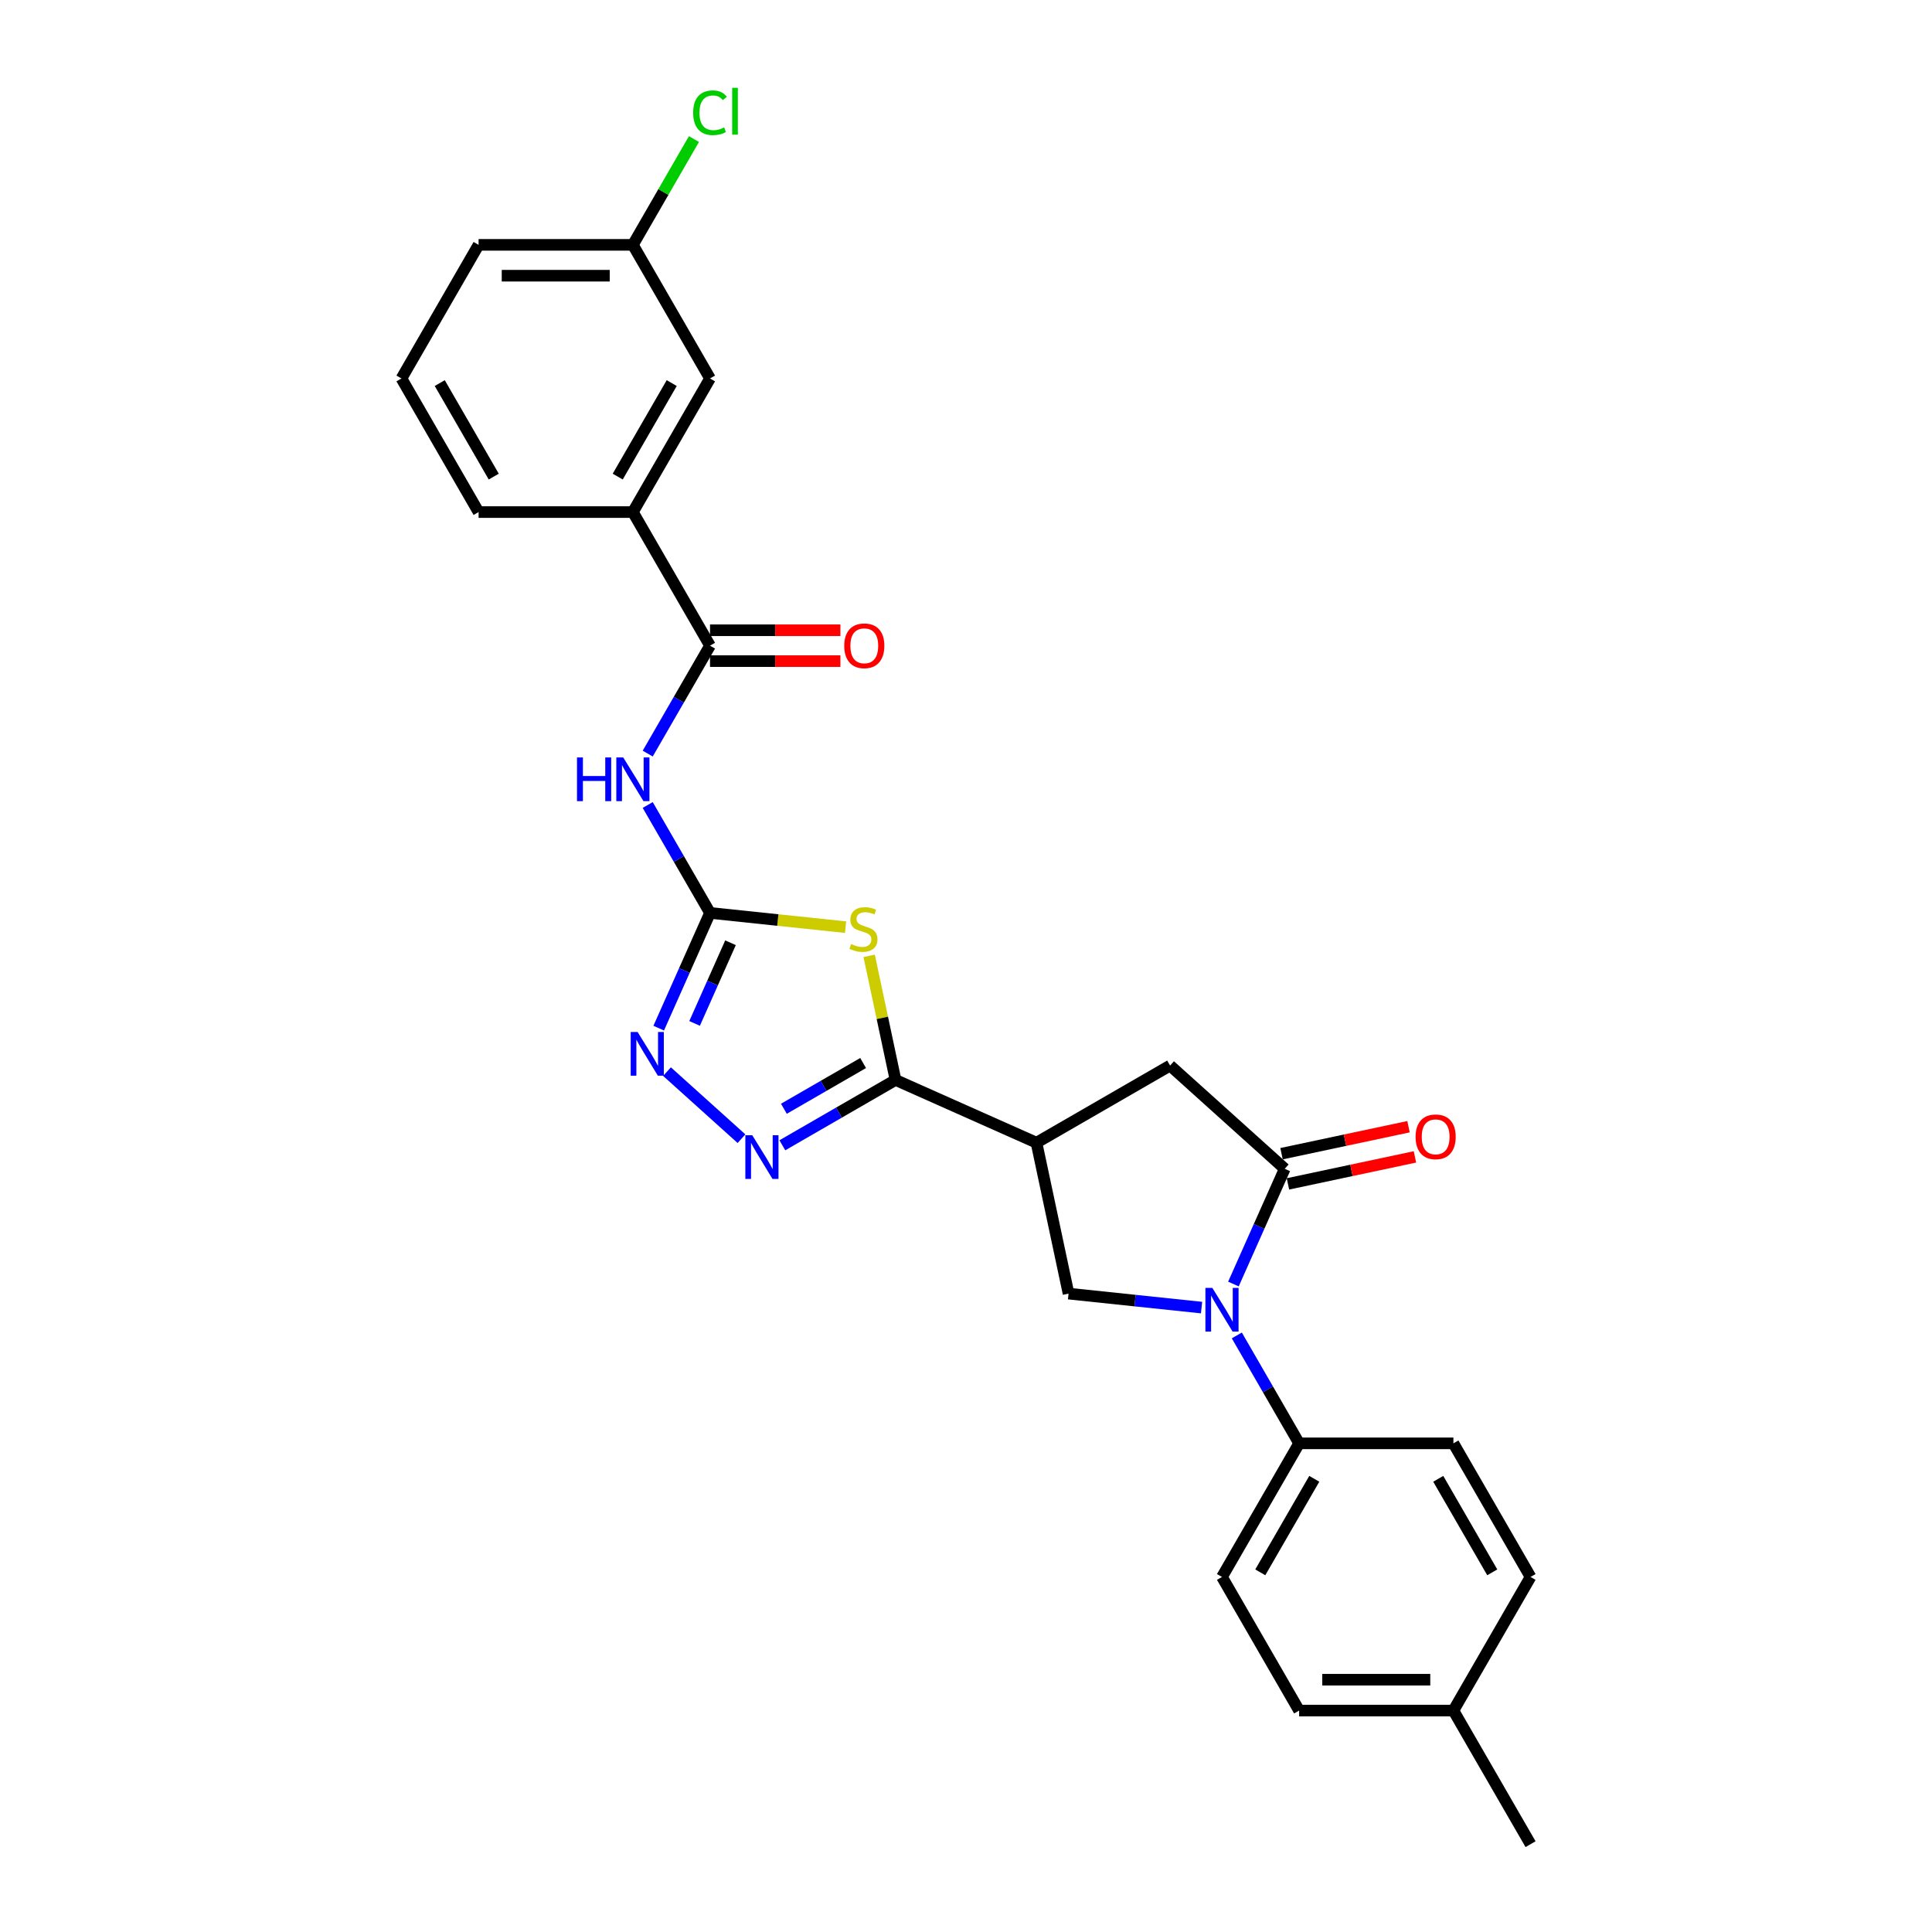<?xml version='1.0' encoding='iso-8859-1'?>
<svg version='1.1' baseProfile='full'
              xmlns='http://www.w3.org/2000/svg'
                      xmlns:rdkit='http://www.rdkit.org/xml'
                      xmlns:xlink='http://www.w3.org/1999/xlink'
                  xml:space='preserve'
width='1000px' height='1000px' viewBox='0 0 1000 1000'>
<!-- END OF HEADER -->
<rect style='opacity:1.0;fill:#FFFFFF;stroke:none' width='1000' height='1000' x='0' y='0'> </rect>
<path class='bond-0' d='M 437.674,479.895 L 402.588,476.208' style='fill:none;fill-rule:evenodd;stroke:#CCCC00;stroke-width:6px;stroke-linecap:butt;stroke-linejoin:miter;stroke-opacity:1' />
<path class='bond-0' d='M 402.588,476.208 L 367.503,472.52' style='fill:none;fill-rule:evenodd;stroke:#000000;stroke-width:6px;stroke-linecap:butt;stroke-linejoin:miter;stroke-opacity:1' />
<path class='bond-2' d='M 449.871,494.746 L 456.698,526.862' style='fill:none;fill-rule:evenodd;stroke:#CCCC00;stroke-width:6px;stroke-linecap:butt;stroke-linejoin:miter;stroke-opacity:1' />
<path class='bond-2' d='M 456.698,526.862 L 463.524,558.978' style='fill:none;fill-rule:evenodd;stroke:#000000;stroke-width:6px;stroke-linecap:butt;stroke-linejoin:miter;stroke-opacity:1' />
<path class='bond-6' d='M 367.503,472.52 L 351.379,444.593' style='fill:none;fill-rule:evenodd;stroke:#000000;stroke-width:6px;stroke-linecap:butt;stroke-linejoin:miter;stroke-opacity:1' />
<path class='bond-6' d='M 351.379,444.593 L 335.256,416.667' style='fill:none;fill-rule:evenodd;stroke:#0000FF;stroke-width:6px;stroke-linecap:butt;stroke-linejoin:miter;stroke-opacity:1' />
<path class='bond-7' d='M 367.503,472.52 L 354.224,502.344' style='fill:none;fill-rule:evenodd;stroke:#000000;stroke-width:6px;stroke-linecap:butt;stroke-linejoin:miter;stroke-opacity:1' />
<path class='bond-7' d='M 354.224,502.344 L 340.946,532.168' style='fill:none;fill-rule:evenodd;stroke:#0000FF;stroke-width:6px;stroke-linecap:butt;stroke-linejoin:miter;stroke-opacity:1' />
<path class='bond-7' d='M 378.109,487.963 L 368.814,508.84' style='fill:none;fill-rule:evenodd;stroke:#000000;stroke-width:6px;stroke-linecap:butt;stroke-linejoin:miter;stroke-opacity:1' />
<path class='bond-7' d='M 368.814,508.84 L 359.52,529.717' style='fill:none;fill-rule:evenodd;stroke:#0000FF;stroke-width:6px;stroke-linecap:butt;stroke-linejoin:miter;stroke-opacity:1' />
<path class='bond-1' d='M 621.924,676.805 L 587.502,673.187' style='fill:none;fill-rule:evenodd;stroke:#0000FF;stroke-width:6px;stroke-linecap:butt;stroke-linejoin:miter;stroke-opacity:1' />
<path class='bond-1' d='M 587.502,673.187 L 553.079,669.569' style='fill:none;fill-rule:evenodd;stroke:#000000;stroke-width:6px;stroke-linecap:butt;stroke-linejoin:miter;stroke-opacity:1' />
<path class='bond-11' d='M 640.178,691.221 L 656.302,719.147' style='fill:none;fill-rule:evenodd;stroke:#0000FF;stroke-width:6px;stroke-linecap:butt;stroke-linejoin:miter;stroke-opacity:1' />
<path class='bond-11' d='M 656.302,719.147 L 672.425,747.074' style='fill:none;fill-rule:evenodd;stroke:#000000;stroke-width:6px;stroke-linecap:butt;stroke-linejoin:miter;stroke-opacity:1' />
<path class='bond-28' d='M 638.421,664.613 L 651.699,634.789' style='fill:none;fill-rule:evenodd;stroke:#0000FF;stroke-width:6px;stroke-linecap:butt;stroke-linejoin:miter;stroke-opacity:1' />
<path class='bond-28' d='M 651.699,634.789 L 664.978,604.965' style='fill:none;fill-rule:evenodd;stroke:#000000;stroke-width:6px;stroke-linecap:butt;stroke-linejoin:miter;stroke-opacity:1' />
<path class='bond-4' d='M 463.524,558.978 L 434.232,575.89' style='fill:none;fill-rule:evenodd;stroke:#000000;stroke-width:6px;stroke-linecap:butt;stroke-linejoin:miter;stroke-opacity:1' />
<path class='bond-4' d='M 434.232,575.89 L 404.94,592.802' style='fill:none;fill-rule:evenodd;stroke:#0000FF;stroke-width:6px;stroke-linecap:butt;stroke-linejoin:miter;stroke-opacity:1' />
<path class='bond-4' d='M 446.751,550.22 L 426.246,562.059' style='fill:none;fill-rule:evenodd;stroke:#000000;stroke-width:6px;stroke-linecap:butt;stroke-linejoin:miter;stroke-opacity:1' />
<path class='bond-4' d='M 426.246,562.059 L 405.742,573.897' style='fill:none;fill-rule:evenodd;stroke:#0000FF;stroke-width:6px;stroke-linecap:butt;stroke-linejoin:miter;stroke-opacity:1' />
<path class='bond-5' d='M 463.524,558.978 L 536.476,591.458' style='fill:none;fill-rule:evenodd;stroke:#000000;stroke-width:6px;stroke-linecap:butt;stroke-linejoin:miter;stroke-opacity:1' />
<path class='bond-3' d='M 664.978,604.965 L 605.633,551.531' style='fill:none;fill-rule:evenodd;stroke:#000000;stroke-width:6px;stroke-linecap:butt;stroke-linejoin:miter;stroke-opacity:1' />
<path class='bond-13' d='M 666.638,612.776 L 699.505,605.79' style='fill:none;fill-rule:evenodd;stroke:#000000;stroke-width:6px;stroke-linecap:butt;stroke-linejoin:miter;stroke-opacity:1' />
<path class='bond-13' d='M 699.505,605.79 L 732.371,598.804' style='fill:none;fill-rule:evenodd;stroke:#FF0000;stroke-width:6px;stroke-linecap:butt;stroke-linejoin:miter;stroke-opacity:1' />
<path class='bond-13' d='M 663.317,597.153 L 696.184,590.167' style='fill:none;fill-rule:evenodd;stroke:#000000;stroke-width:6px;stroke-linecap:butt;stroke-linejoin:miter;stroke-opacity:1' />
<path class='bond-13' d='M 696.184,590.167 L 729.051,583.181' style='fill:none;fill-rule:evenodd;stroke:#FF0000;stroke-width:6px;stroke-linecap:butt;stroke-linejoin:miter;stroke-opacity:1' />
<path class='bond-27' d='M 383.794,589.386 L 345.24,554.672' style='fill:none;fill-rule:evenodd;stroke:#0000FF;stroke-width:6px;stroke-linecap:butt;stroke-linejoin:miter;stroke-opacity:1' />
<path class='bond-8' d='M 536.476,591.458 L 553.079,669.569' style='fill:none;fill-rule:evenodd;stroke:#000000;stroke-width:6px;stroke-linecap:butt;stroke-linejoin:miter;stroke-opacity:1' />
<path class='bond-10' d='M 536.476,591.458 L 605.633,551.531' style='fill:none;fill-rule:evenodd;stroke:#000000;stroke-width:6px;stroke-linecap:butt;stroke-linejoin:miter;stroke-opacity:1' />
<path class='bond-9' d='M 335.256,390.059 L 351.379,362.132' style='fill:none;fill-rule:evenodd;stroke:#0000FF;stroke-width:6px;stroke-linecap:butt;stroke-linejoin:miter;stroke-opacity:1' />
<path class='bond-9' d='M 351.379,362.132 L 367.503,334.206' style='fill:none;fill-rule:evenodd;stroke:#000000;stroke-width:6px;stroke-linecap:butt;stroke-linejoin:miter;stroke-opacity:1' />
<path class='bond-12' d='M 367.503,334.206 L 327.575,265.048' style='fill:none;fill-rule:evenodd;stroke:#000000;stroke-width:6px;stroke-linecap:butt;stroke-linejoin:miter;stroke-opacity:1' />
<path class='bond-14' d='M 367.503,342.191 L 401.242,342.191' style='fill:none;fill-rule:evenodd;stroke:#000000;stroke-width:6px;stroke-linecap:butt;stroke-linejoin:miter;stroke-opacity:1' />
<path class='bond-14' d='M 401.242,342.191 L 434.981,342.191' style='fill:none;fill-rule:evenodd;stroke:#FF0000;stroke-width:6px;stroke-linecap:butt;stroke-linejoin:miter;stroke-opacity:1' />
<path class='bond-14' d='M 367.503,326.22 L 401.242,326.22' style='fill:none;fill-rule:evenodd;stroke:#000000;stroke-width:6px;stroke-linecap:butt;stroke-linejoin:miter;stroke-opacity:1' />
<path class='bond-14' d='M 401.242,326.22 L 434.981,326.22' style='fill:none;fill-rule:evenodd;stroke:#FF0000;stroke-width:6px;stroke-linecap:butt;stroke-linejoin:miter;stroke-opacity:1' />
<path class='bond-16' d='M 672.425,747.074 L 632.497,816.231' style='fill:none;fill-rule:evenodd;stroke:#000000;stroke-width:6px;stroke-linecap:butt;stroke-linejoin:miter;stroke-opacity:1' />
<path class='bond-16' d='M 680.268,765.433 L 652.318,813.843' style='fill:none;fill-rule:evenodd;stroke:#000000;stroke-width:6px;stroke-linecap:butt;stroke-linejoin:miter;stroke-opacity:1' />
<path class='bond-17' d='M 672.425,747.074 L 752.281,747.074' style='fill:none;fill-rule:evenodd;stroke:#000000;stroke-width:6px;stroke-linecap:butt;stroke-linejoin:miter;stroke-opacity:1' />
<path class='bond-15' d='M 327.575,265.048 L 367.503,195.891' style='fill:none;fill-rule:evenodd;stroke:#000000;stroke-width:6px;stroke-linecap:butt;stroke-linejoin:miter;stroke-opacity:1' />
<path class='bond-15' d='M 319.732,246.689 L 347.682,198.279' style='fill:none;fill-rule:evenodd;stroke:#000000;stroke-width:6px;stroke-linecap:butt;stroke-linejoin:miter;stroke-opacity:1' />
<path class='bond-23' d='M 327.575,265.048 L 247.719,265.048' style='fill:none;fill-rule:evenodd;stroke:#000000;stroke-width:6px;stroke-linecap:butt;stroke-linejoin:miter;stroke-opacity:1' />
<path class='bond-18' d='M 367.503,195.891 L 327.575,126.734' style='fill:none;fill-rule:evenodd;stroke:#000000;stroke-width:6px;stroke-linecap:butt;stroke-linejoin:miter;stroke-opacity:1' />
<path class='bond-19' d='M 632.497,816.231 L 672.425,885.388' style='fill:none;fill-rule:evenodd;stroke:#000000;stroke-width:6px;stroke-linecap:butt;stroke-linejoin:miter;stroke-opacity:1' />
<path class='bond-20' d='M 752.281,747.074 L 792.209,816.231' style='fill:none;fill-rule:evenodd;stroke:#000000;stroke-width:6px;stroke-linecap:butt;stroke-linejoin:miter;stroke-opacity:1' />
<path class='bond-20' d='M 744.439,765.433 L 772.389,813.843' style='fill:none;fill-rule:evenodd;stroke:#000000;stroke-width:6px;stroke-linecap:butt;stroke-linejoin:miter;stroke-opacity:1' />
<path class='bond-22' d='M 327.575,126.734 L 343.38,99.358' style='fill:none;fill-rule:evenodd;stroke:#000000;stroke-width:6px;stroke-linecap:butt;stroke-linejoin:miter;stroke-opacity:1' />
<path class='bond-22' d='M 343.38,99.358 L 359.185,71.983' style='fill:none;fill-rule:evenodd;stroke:#00CC00;stroke-width:6px;stroke-linecap:butt;stroke-linejoin:miter;stroke-opacity:1' />
<path class='bond-29' d='M 327.575,126.734 L 247.719,126.734' style='fill:none;fill-rule:evenodd;stroke:#000000;stroke-width:6px;stroke-linecap:butt;stroke-linejoin:miter;stroke-opacity:1' />
<path class='bond-29' d='M 315.596,142.705 L 259.697,142.705' style='fill:none;fill-rule:evenodd;stroke:#000000;stroke-width:6px;stroke-linecap:butt;stroke-linejoin:miter;stroke-opacity:1' />
<path class='bond-30' d='M 672.425,885.388 L 752.281,885.388' style='fill:none;fill-rule:evenodd;stroke:#000000;stroke-width:6px;stroke-linecap:butt;stroke-linejoin:miter;stroke-opacity:1' />
<path class='bond-30' d='M 684.404,869.417 L 740.303,869.417' style='fill:none;fill-rule:evenodd;stroke:#000000;stroke-width:6px;stroke-linecap:butt;stroke-linejoin:miter;stroke-opacity:1' />
<path class='bond-21' d='M 792.209,816.231 L 752.281,885.388' style='fill:none;fill-rule:evenodd;stroke:#000000;stroke-width:6px;stroke-linecap:butt;stroke-linejoin:miter;stroke-opacity:1' />
<path class='bond-26' d='M 752.281,885.388 L 792.209,954.545' style='fill:none;fill-rule:evenodd;stroke:#000000;stroke-width:6px;stroke-linecap:butt;stroke-linejoin:miter;stroke-opacity:1' />
<path class='bond-24' d='M 247.719,265.048 L 207.791,195.891' style='fill:none;fill-rule:evenodd;stroke:#000000;stroke-width:6px;stroke-linecap:butt;stroke-linejoin:miter;stroke-opacity:1' />
<path class='bond-24' d='M 255.561,246.689 L 227.611,198.279' style='fill:none;fill-rule:evenodd;stroke:#000000;stroke-width:6px;stroke-linecap:butt;stroke-linejoin:miter;stroke-opacity:1' />
<path class='bond-25' d='M 207.791,195.891 L 247.719,126.734' style='fill:none;fill-rule:evenodd;stroke:#000000;stroke-width:6px;stroke-linecap:butt;stroke-linejoin:miter;stroke-opacity:1' />
<path  class='atom-0' d='M 440.533 488.629
Q 440.788 488.725, 441.842 489.172
Q 442.896 489.619, 444.046 489.907
Q 445.228 490.163, 446.378 490.163
Q 448.518 490.163, 449.764 489.14
Q 451.01 488.086, 451.01 486.266
Q 451.01 485.02, 450.371 484.253
Q 449.764 483.487, 448.806 483.071
Q 447.847 482.656, 446.25 482.177
Q 444.238 481.57, 443.024 480.995
Q 441.842 480.42, 440.98 479.206
Q 440.149 477.992, 440.149 475.948
Q 440.149 473.105, 442.066 471.348
Q 444.014 469.592, 447.847 469.592
Q 450.467 469.592, 453.437 470.837
L 452.703 473.297
Q 449.987 472.179, 447.943 472.179
Q 445.739 472.179, 444.525 473.105
Q 443.312 474, 443.343 475.565
Q 443.343 476.779, 443.95 477.513
Q 444.589 478.248, 445.484 478.663
Q 446.41 479.079, 447.943 479.558
Q 449.987 480.196, 451.201 480.835
Q 452.415 481.474, 453.278 482.784
Q 454.172 484.062, 454.172 486.266
Q 454.172 489.396, 452.064 491.089
Q 449.987 492.75, 446.506 492.75
Q 444.493 492.75, 442.96 492.303
Q 441.459 491.887, 439.67 491.153
L 440.533 488.629
' fill='#CCCC00'/>
<path  class='atom-2' d='M 627.498 666.609
L 634.909 678.587
Q 635.644 679.769, 636.826 681.909
Q 638.007 684.049, 638.071 684.177
L 638.071 666.609
L 641.074 666.609
L 641.074 689.224
L 637.976 689.224
L 630.022 676.128
Q 629.096 674.595, 628.105 672.838
Q 627.147 671.081, 626.86 670.538
L 626.86 689.224
L 623.921 689.224
L 623.921 666.609
L 627.498 666.609
' fill='#0000FF'/>
<path  class='atom-5' d='M 389.368 587.598
L 396.778 599.577
Q 397.513 600.759, 398.695 602.899
Q 399.877 605.039, 399.941 605.167
L 399.941 587.598
L 402.943 587.598
L 402.943 610.214
L 399.845 610.214
L 391.891 597.117
Q 390.965 595.584, 389.975 593.827
Q 389.016 592.07, 388.729 591.527
L 388.729 610.214
L 385.79 610.214
L 385.79 587.598
L 389.368 587.598
' fill='#0000FF'/>
<path  class='atom-7' d='M 298.651 392.055
L 301.717 392.055
L 301.717 401.67
L 313.28 401.67
L 313.28 392.055
L 316.347 392.055
L 316.347 414.67
L 313.28 414.67
L 313.28 404.225
L 301.717 404.225
L 301.717 414.67
L 298.651 414.67
L 298.651 392.055
' fill='#0000FF'/>
<path  class='atom-7' d='M 322.576 392.055
L 329.986 404.034
Q 330.721 405.215, 331.903 407.356
Q 333.085 409.496, 333.149 409.624
L 333.149 392.055
L 336.151 392.055
L 336.151 414.67
L 333.053 414.67
L 325.099 401.574
Q 324.173 400.041, 323.183 398.284
Q 322.224 396.527, 321.937 395.984
L 321.937 414.67
L 318.998 414.67
L 318.998 392.055
L 322.576 392.055
' fill='#0000FF'/>
<path  class='atom-8' d='M 330.023 534.164
L 337.434 546.143
Q 338.169 547.325, 339.35 549.465
Q 340.532 551.605, 340.596 551.733
L 340.596 534.164
L 343.599 534.164
L 343.599 556.78
L 340.5 556.78
L 332.547 543.683
Q 331.62 542.15, 330.63 540.393
Q 329.672 538.636, 329.384 538.093
L 329.384 556.78
L 326.446 556.78
L 326.446 534.164
L 330.023 534.164
' fill='#0000FF'/>
<path  class='atom-14' d='M 732.707 588.425
Q 732.707 582.995, 735.39 579.961
Q 738.074 576.926, 743.089 576.926
Q 748.104 576.926, 750.787 579.961
Q 753.47 582.995, 753.47 588.425
Q 753.47 593.92, 750.755 597.05
Q 748.04 600.148, 743.089 600.148
Q 738.106 600.148, 735.39 597.05
Q 732.707 593.951, 732.707 588.425
M 743.089 597.593
Q 746.538 597.593, 748.391 595.293
Q 750.276 592.961, 750.276 588.425
Q 750.276 583.985, 748.391 581.749
Q 746.538 579.482, 743.089 579.482
Q 739.639 579.482, 737.754 581.718
Q 735.902 583.954, 735.902 588.425
Q 735.902 592.993, 737.754 595.293
Q 739.639 597.593, 743.089 597.593
' fill='#FF0000'/>
<path  class='atom-15' d='M 436.977 334.269
Q 436.977 328.839, 439.66 325.805
Q 442.344 322.77, 447.358 322.77
Q 452.373 322.77, 455.057 325.805
Q 457.74 328.839, 457.74 334.269
Q 457.74 339.764, 455.025 342.894
Q 452.31 345.992, 447.358 345.992
Q 442.375 345.992, 439.66 342.894
Q 436.977 339.796, 436.977 334.269
M 447.358 343.437
Q 450.808 343.437, 452.661 341.137
Q 454.546 338.805, 454.546 334.269
Q 454.546 329.83, 452.661 327.594
Q 450.808 325.326, 447.358 325.326
Q 443.909 325.326, 442.024 327.562
Q 440.171 329.798, 440.171 334.269
Q 440.171 338.837, 442.024 341.137
Q 443.909 343.437, 447.358 343.437
' fill='#FF0000'/>
<path  class='atom-23' d='M 358.782 58.359
Q 358.782 52.737, 361.402 49.799
Q 364.053 46.828, 369.068 46.828
Q 373.731 46.828, 376.223 50.118
L 374.115 51.843
Q 372.294 49.447, 369.068 49.447
Q 365.65 49.447, 363.829 51.747
Q 362.04 54.015, 362.04 58.359
Q 362.04 62.831, 363.893 65.131
Q 365.778 67.431, 369.419 67.431
Q 371.911 67.431, 374.817 65.93
L 375.712 68.325
Q 374.53 69.092, 372.741 69.539
Q 370.952 69.986, 368.972 69.986
Q 364.053 69.986, 361.402 66.984
Q 358.782 63.981, 358.782 58.359
' fill='#00CC00'/>
<path  class='atom-23' d='M 378.97 45.455
L 381.909 45.455
L 381.909 69.699
L 378.97 69.699
L 378.97 45.455
' fill='#00CC00'/>
</svg>
